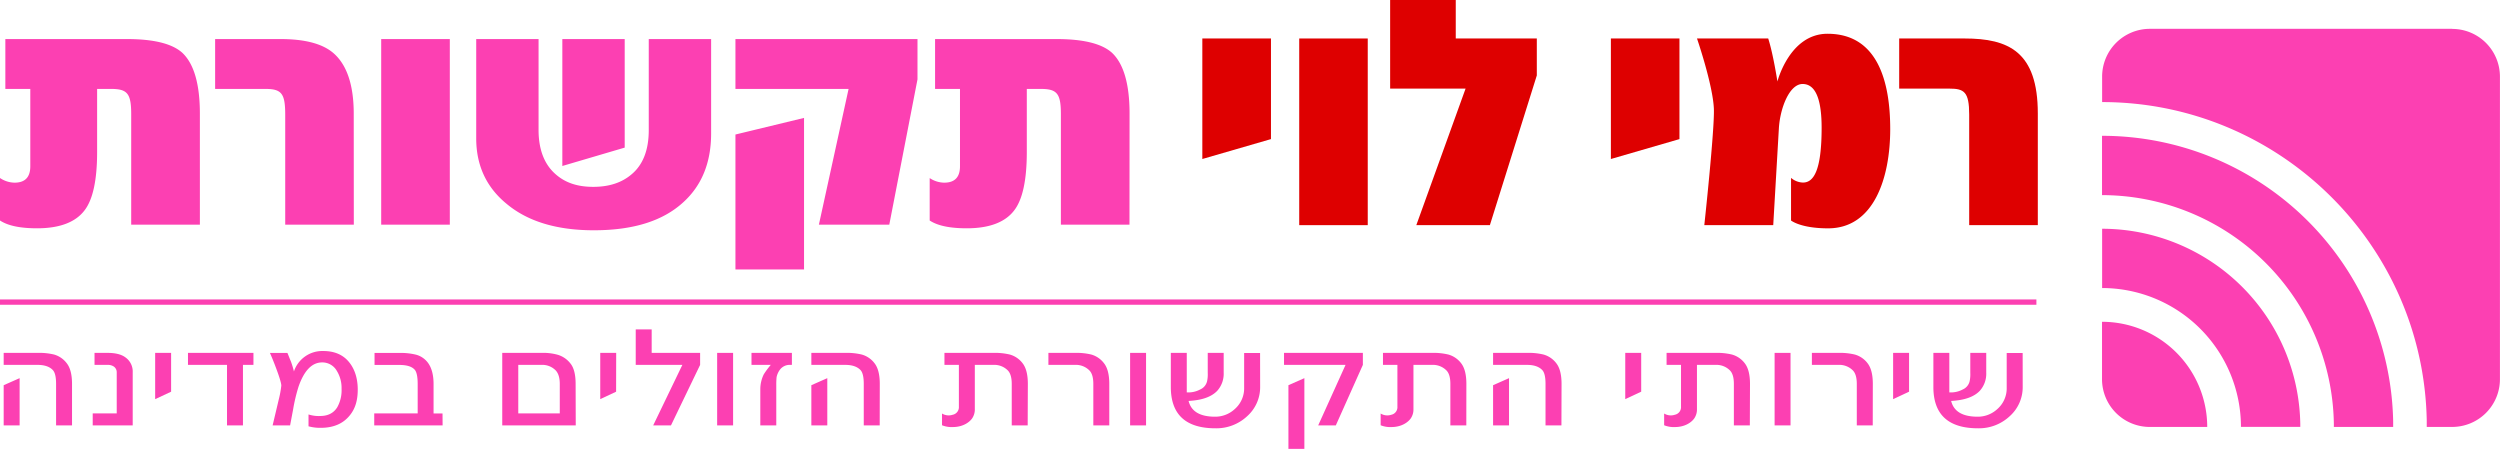 <svg xmlns="http://www.w3.org/2000/svg" viewBox="0 0 1224.5 219.86"><defs><style>.cls-1{fill:#fc40b2;}.cls-2{fill:#de0000;}</style></defs><g id="Layer_2" data-name="Layer 2"><g id="Layer_1-2" data-name="Layer 1"><path class="cls-1" d="M553.26,55.67c0-14.55-2.91-24.42-8.58-29.79-4.95-4.5-14-6.75-27.21-6.75H458V43.55H470.2V81.47c0,5.37-2.62,8-7.71,8a13.14,13.14,0,0,1-7.13-2.25V108c3.93,2.6,10,3.82,18.19,3.82,11.05,0,18.76-3,23.12-8.66,4.22-5.37,6.26-15.07,6.26-28.75V43.55h6.69c8,0,10,2.08,10,12.29v54.21h33.6ZM393.82,57.75l-33.6,8.14V132h33.6Zm55.57-38.62H360.22V43.55h55.42l-14.55,66.5h34.48l13.82-71.18Zm-101.08,0H317.76V63.81c0,9.52-2.76,16.8-8.29,21.47-4.8,4.16-11.06,6.24-18.91,6.24s-13.82-2.08-18.48-6.24c-5.52-4.85-8.29-12.12-8.29-21.64V19.13H233.25V67.79c0,13.16,4.94,23.9,14.83,32q15.5,13,42.77,13c19.2,0,33.74-4.5,43.78-13.68,9.17-8.31,13.68-19.56,13.68-33.76Zm-42.33,0H275.43V81.3l30.55-9Zm-85.66,0H186.71v90.92h33.61ZM173.26,55.67c0-14-3.35-23.9-9.89-29.61-5.38-4.68-14.11-6.93-26-6.93h-32V43.55h24.58c8,0,9.75,2.25,9.75,12.64v53.86h33.6Zm-75.36,0c0-14.55-2.91-24.42-8.58-29.79-4.95-4.5-14-6.75-27.21-6.75H2.62V43.55H14.84V81.47c0,5.37-2.62,8-7.71,8A13.12,13.12,0,0,1,0,87.19V108c3.93,2.6,10,3.82,18.18,3.82,11.06,0,18.77-3,23.13-8.66,4.22-5.37,6.26-15.07,6.26-28.75V43.55h6.69c8,0,10,2.08,10,12.29v54.21H97.9Z"/><polygon class="cls-2" points="622.52 68.13 622.52 18.85 588.9 18.85 588.9 77.88 622.52 68.13"/><rect class="cls-2" x="636.36" y="18.85" width="33.56" height="91.43"/><polygon class="cls-2" points="752.73 36.94 752.73 18.85 713.03 18.85 713.03 0 680.89 0 680.89 43.4 717.84 43.4 693.71 110.28 729.74 110.28 752.73 36.94"/><polygon class="cls-2" points="822.6 68.13 822.6 18.85 789.01 18.85 789.01 77.88 822.6 68.13"/><path class="cls-2" d="M925.83,63.25c0-23-6-46.71-30.71-46.71-18.61,0-24.54,23.38-24.54,23.38s-2.05-13.43-4.51-21.07H831.19s7.71,22.47,8.26,34.31c.45,9.74-4.68,57.12-4.68,57.12h33.76l2.76-47.38c.56-9.74,5.08-21.76,11.63-21.76,7.1,0,9.31,9.4,9.31,21.43,0,21.23-4,26.85-9.15,26.85a9.46,9.46,0,0,1-5.83-2.29V108s4.65,3.84,18.16,3.84c22.44,0,30.42-24.73,30.42-48.61"/><path class="cls-2" d="M998.12,110.28V55.59c0-30.32-14.38-36.74-35.9-36.74h-32V43.4h24.57c7.25,0,9.72,1.57,9.72,12.73v54.15Z"/><rect class="cls-1" y="146.67" width="997.43" height="2.6"/><path class="cls-1" d="M35.28,208.36H27.47v-20.3c0-3.38-.52-5.61-1.56-6.76-1.56-1.69-4.09-2.58-7.44-2.58H1.8v-5.88H18.47a31,31,0,0,1,8,.81A11.84,11.84,0,0,1,32.75,178c1.72,2.23,2.53,5.62,2.53,10.08Zm-25.67,0H1.8V188.67l7.81-3.45Z"/><path class="cls-1" d="M65,208.36H45.41v-5.89H57.17V182.38a3.39,3.39,0,0,0-1.42-2.84,5.22,5.22,0,0,0-3.12-.82H46.3v-5.88h6.33c3.94,0,6.92.74,8.93,2.3A8.45,8.45,0,0,1,65,182.38Z"/><path class="cls-1" d="M83.81,191.85,76,195.5V172.84h7.81Z"/><path class="cls-1" d="M124.14,178.72H119v29.64h-7.81V178.72H92.07v-5.88h32.07Z"/><path class="cls-1" d="M171.24,203.55c-3.2,3.93-7.88,6-14.13,6a21.31,21.31,0,0,1-6-.75V203a16.5,16.5,0,0,0,6,.75c3.64-.07,6.39-1.49,8.11-4.33a17,17,0,0,0,2.08-9A15.85,15.85,0,0,0,165,181.7a8.13,8.13,0,0,0-7.21-4.19c-5,0-8.86,4-11.61,12a85.12,85.12,0,0,0-2.61,11l-1.48,7.85h-8.56l3-12.65a48.44,48.44,0,0,0,1.26-6.9c-.07-1.43-1.12-4.74-3.13-10-.81-2.09-1.63-4.12-2.45-5.95h8.56c.37.81.89,2.23,1.71,4.19a43.24,43.24,0,0,1,1.49,4.88,14.64,14.64,0,0,1,14.36-10c5.28,0,9.37,1.69,12.27,5s4.54,7.85,4.62,13.46S174,200.24,171.24,203.55Z"/><path class="cls-1" d="M216.79,208.36H183.3v-5.89h21.28V188.06c0-3.58-.52-5.95-1.48-7-1.42-1.56-3.87-2.31-7.52-2.31H183.45v-5.88h12.13a31.33,31.33,0,0,1,8,.81,10.66,10.66,0,0,1,6.25,4.33c1.71,2.5,2.53,5.89,2.53,10.08v14.41h4.39Z"/><path class="cls-1" d="M282,208.36H246V172.84h19.12a26.9,26.9,0,0,1,7.89.88,12.27,12.27,0,0,1,6.4,4.33c1.71,2.1,2.53,5.48,2.53,10Zm-7.82-5.89V188.06c0-3-.67-5.14-1.93-6.56a9.16,9.16,0,0,0-7.07-2.78H253.85v23.75Z"/><path class="cls-1" d="M301.77,191.85,294,195.5V172.84h7.81Z"/><path class="cls-1" d="M342.92,178.72l-14.28,29.64h-8.71l14.29-29.64H311.38V161.34h7.81v11.5h23.73Z"/><path class="cls-1" d="M359.07,208.36h-7.81V172.84h7.81Z"/><path class="cls-1" d="M387.87,178.72H387a5.94,5.94,0,0,0-5,2.37,9.09,9.09,0,0,0-1.63,3.66,36.44,36.44,0,0,0-.15,3.92v19.69H372.4V190.63a16.48,16.48,0,0,1,1.71-7.3,40.72,40.72,0,0,1,3.42-4.61h-9.45v-5.88h19.79Z"/><path class="cls-1" d="M430.88,208.36h-7.81v-20.3c0-3.38-.52-5.61-1.56-6.76-1.56-1.69-4.09-2.58-7.44-2.58H397.4v-5.88h16.67a31,31,0,0,1,8,.81,11.84,11.84,0,0,1,6.32,4.33c1.71,2.23,2.53,5.62,2.53,10.08Zm-25.67,0H397.4V188.67l7.81-3.45Z"/><path class="cls-1" d="M503.36,208.36h-7.81v-20.3c0-3-.6-5.21-1.86-6.56a9.31,9.31,0,0,0-7.14-2.78h-9.08v21.59a7.82,7.82,0,0,1-1.26,4.53c-1.27,1.89-4.47,4.33-9.53,4.33a12.51,12.51,0,0,1-5.28-.88v-5.75a6.19,6.19,0,0,0,5.21.61,3.78,3.78,0,0,0,3.05-4V178.72h-7.07v-5.88h24a31,31,0,0,1,8,.81,11.84,11.84,0,0,1,6.32,4.33c1.71,2.23,2.53,5.62,2.53,10.08Z"/><path class="cls-1" d="M543.33,208.36h-7.82v-20.3c0-3-.59-5.21-1.86-6.56a9.31,9.31,0,0,0-7.14-2.78h-13v-5.88h13a31,31,0,0,1,8,.81A11.9,11.9,0,0,1,540.8,178c1.71,2.23,2.53,5.62,2.53,10.08Z"/><path class="cls-1" d="M561.34,208.36h-7.81V172.84h7.81Z"/><path class="cls-1" d="M617.22,189.55a19,19,0,0,1-6.4,14.34,22,22,0,0,1-15.47,5.89c-14.59,0-21.88-6.77-21.88-20.23V172.84h7.81v19.35a12.24,12.24,0,0,0,6.55-1.42,5.82,5.82,0,0,0,3.42-4.13,15.86,15.86,0,0,0,.3-4.06v-9.74h7.81v9.74a12.48,12.48,0,0,1-3.12,8.8c-2.83,3-7.52,4.66-14.07,5,1.27,5.15,5.59,7.72,13,7.72a14.05,14.05,0,0,0,9.67-3.79,13.45,13.45,0,0,0,4.54-10.42v-17h7.81Z"/><path class="cls-1" d="M667.53,178.72l-13.25,29.64h-8.63l13.4-29.64H628.91v-5.88h38.62Zm-28.65,41.14h-7.81V188.67l7.81-3.45Z"/><path class="cls-1" d="M718.2,208.36h-7.81v-20.3c0-3-.59-5.21-1.86-6.56a9.31,9.31,0,0,0-7.14-2.78h-9.08v21.59a7.75,7.75,0,0,1-1.26,4.53c-1.27,1.89-4.47,4.33-9.53,4.33a12.51,12.51,0,0,1-5.28-.88v-5.75a6.19,6.19,0,0,0,5.21.61,3.78,3.78,0,0,0,3-4V178.72h-7.07v-5.88h24a31,31,0,0,1,8,.81,11.9,11.9,0,0,1,6.33,4.33c1.71,2.23,2.52,5.62,2.52,10.08Z"/><path class="cls-1" d="M764.79,208.36H757v-20.3c0-3.38-.52-5.61-1.56-6.76-1.57-1.69-4.1-2.58-7.44-2.58H731.31v-5.88H748a31.07,31.07,0,0,1,8,.81,11.84,11.84,0,0,1,6.32,4.33c1.71,2.23,2.53,5.62,2.53,10.08Zm-25.67,0h-7.81V188.67l7.81-3.45Z"/><path class="cls-1" d="M803.86,191.85l-7.81,3.65V172.84h7.81Z"/><path class="cls-1" d="M857.07,208.36h-7.82v-20.3c0-3-.59-5.21-1.86-6.56a9.31,9.31,0,0,0-7.14-2.78h-9.08v21.59a7.75,7.75,0,0,1-1.26,4.53c-1.27,1.89-4.47,4.33-9.52,4.33a12.56,12.56,0,0,1-5.29-.88v-5.75a6.19,6.19,0,0,0,5.21.61,3.78,3.78,0,0,0,3.05-4V178.72h-7.07v-5.88h24a31,31,0,0,1,8,.81,11.9,11.9,0,0,1,6.33,4.33c1.71,2.23,2.53,5.62,2.53,10.08Z"/><path class="cls-1" d="M877,208.36H869.2V172.84H877Z"/><path class="cls-1" d="M917.27,208.36h-7.81v-20.3c0-3-.6-5.21-1.86-6.56a9.31,9.31,0,0,0-7.14-2.78h-13v-5.88h13a31.07,31.07,0,0,1,8,.81,11.84,11.84,0,0,1,6.32,4.33c1.71,2.23,2.53,5.62,2.53,10.08Z"/><path class="cls-1" d="M935.06,191.85l-7.81,3.65V172.84h7.81Z"/><path class="cls-1" d="M990.72,189.55a19,19,0,0,1-6.4,14.34,22,22,0,0,1-15.48,5.89c-14.58,0-21.87-6.77-21.87-20.23V172.84h7.81v19.35a12.24,12.24,0,0,0,6.55-1.42,5.84,5.84,0,0,0,3.42-4.13,16.35,16.35,0,0,0,.3-4.06v-9.74h7.81v9.74a12.48,12.48,0,0,1-3.12,8.8c-2.83,3-7.52,4.66-14.07,5,1.27,5.15,5.58,7.72,13,7.72a14.08,14.08,0,0,0,9.68-3.79,13.44,13.44,0,0,0,4.53-10.42v-17h7.82Z"/><path class="cls-1" d="M1029.57,66.52V95.57a113.72,113.72,0,0,1,113.55,111.92v1.63h29.05c0-.94,0-1.87,0-2.84A142.61,142.61,0,0,0,1029.57,66.52m0,91.09V185.7A23.4,23.4,0,0,0,1053,209.12h28.1a51.55,51.55,0,0,0-51.48-51.51m0-45.53v29a68.06,68.06,0,0,1,68,68h29.06v-1.38a97.2,97.2,0,0,0-97-95.66m171.54-97.92H1053a23.4,23.4,0,0,0-23.38,23.41V50c86.28,0,157.35,69.28,159,155.94,0,1.08,0,2.09,0,3.17h12.46a23.39,23.39,0,0,0,23.39-23.42V37.57a23.39,23.39,0,0,0-23.39-23.41"/></g></g></svg>